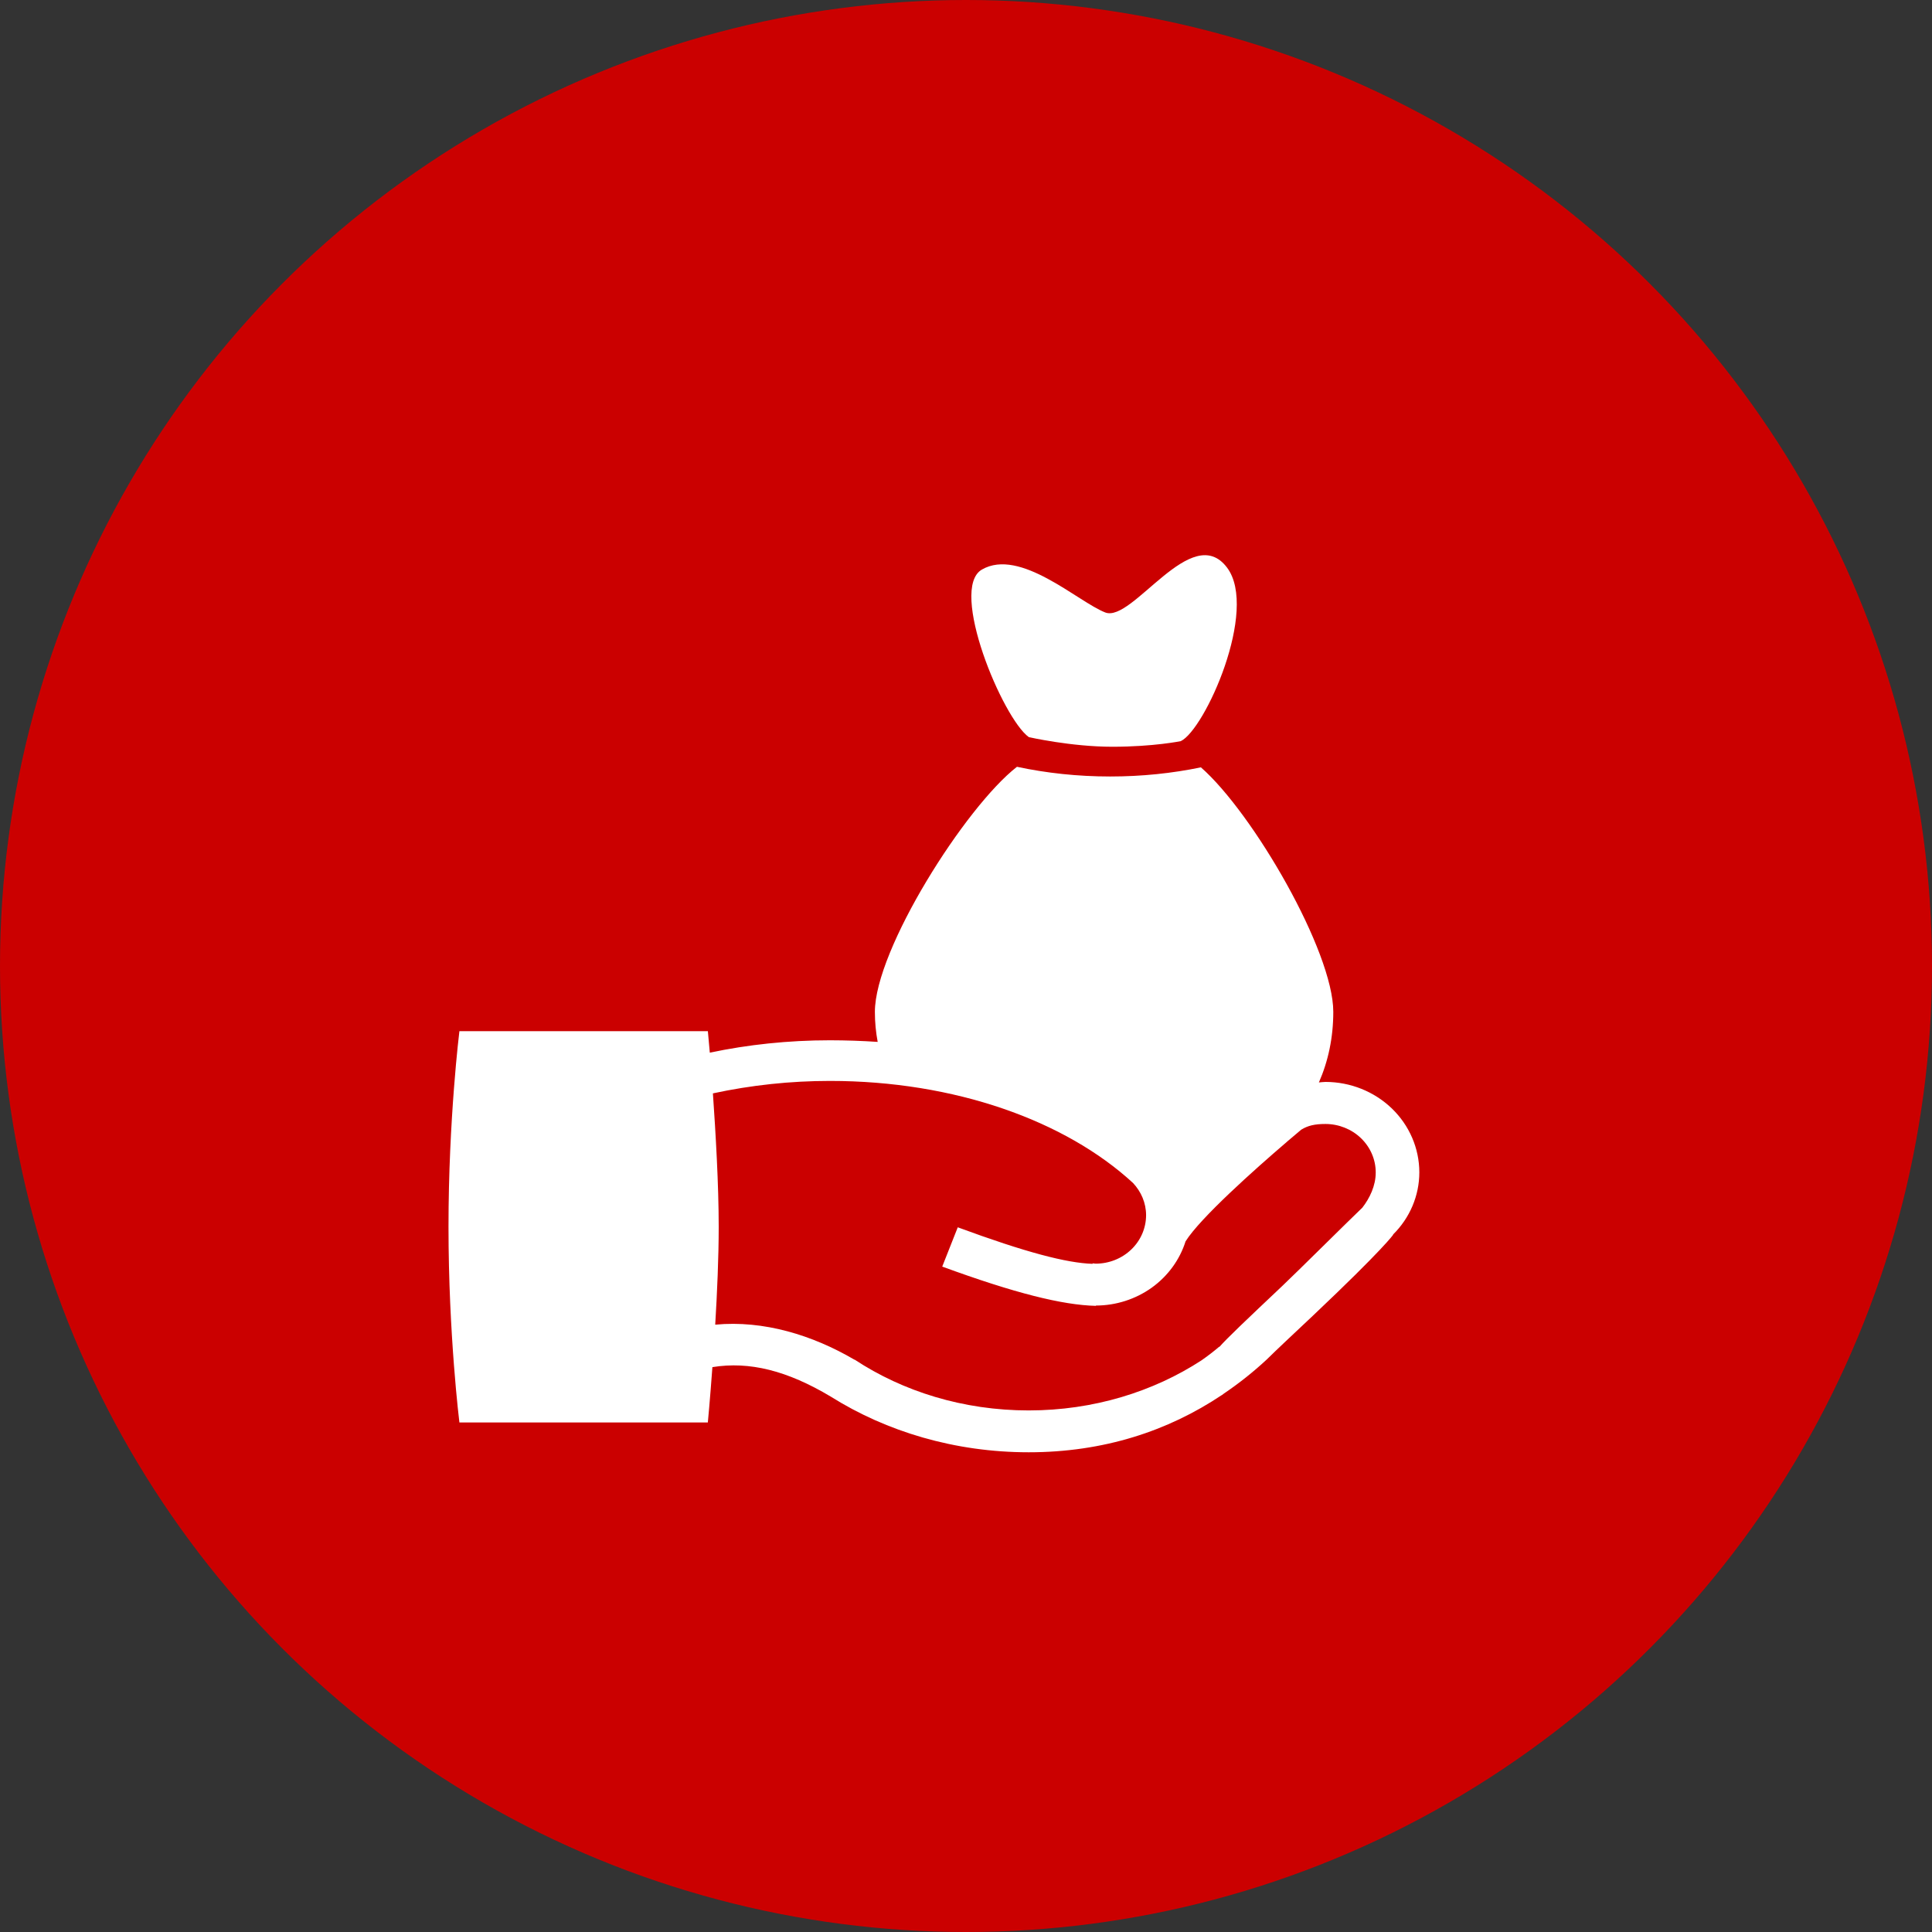 <svg width="56" height="56" viewBox="0 0 56 56" fill="none" xmlns="http://www.w3.org/2000/svg">
<rect x="0" y="0" width="56" height="56" fill="#333333" stroke="none"/>
<circle cx="28" cy="28" r="28" fill="#CB0000"/>
<path d="M41.14 33.98C41.139 33.285 40.852 32.62 40.343 32.129C39.833 31.638 39.142 31.361 38.421 31.36C38.356 31.36 38.292 31.371 38.229 31.375C38.498 30.761 38.646 30.079 38.646 29.329C38.646 27.58 36.324 23.569 34.809 22.242C33.979 22.414 33.096 22.507 32.18 22.507C31.236 22.507 30.33 22.408 29.477 22.226C27.98 23.391 25.359 27.526 25.359 29.33C25.359 29.634 25.388 29.924 25.44 30.2C24.98 30.169 24.52 30.154 24.059 30.153C22.846 30.153 21.678 30.279 20.574 30.512C20.541 30.125 20.518 29.889 20.518 29.889H13.316C13.316 29.889 13 32.43 13 35.561C13 38.692 13.316 41.231 13.316 41.231H20.517C20.517 41.231 20.581 40.568 20.649 39.627C21.721 39.453 22.819 39.726 24.086 40.485C25.694 41.494 27.674 42.095 29.818 42.095C31.992 42.095 33.859 41.477 35.411 40.439L35.413 40.441C35.434 40.427 35.454 40.411 35.473 40.395C35.913 40.097 36.329 39.767 36.717 39.406C37.021 39.106 37.433 38.722 38.051 38.14C40.128 36.175 40.384 35.786 40.384 35.786H40.376C40.866 35.303 41.14 34.655 41.14 33.98ZM30.439 27.164C30.506 27.008 30.602 26.869 30.72 26.749C30.843 26.626 30.985 26.525 31.149 26.446C31.318 26.364 31.5 26.31 31.687 26.285V25.83H32.688V26.354C32.836 26.394 32.968 26.45 33.088 26.517V26.313H34.09V27.756H33.082C33.007 27.676 32.928 27.6 32.845 27.527C32.772 27.463 32.69 27.407 32.602 27.362C32.514 27.318 32.419 27.285 32.322 27.263C32.203 27.238 32.083 27.227 31.961 27.228C31.761 27.228 31.609 27.275 31.501 27.365C31.394 27.458 31.34 27.556 31.34 27.662C31.34 27.96 31.673 28.156 32.342 28.254C32.756 28.313 33.086 28.411 33.332 28.545C33.574 28.68 33.762 28.827 33.892 28.986C34.02 29.144 34.103 29.3 34.139 29.455C34.175 29.61 34.193 29.732 34.193 29.828C34.193 30.012 34.156 30.184 34.078 30.34C34.004 30.497 33.897 30.639 33.764 30.756C33.626 30.879 33.465 30.977 33.291 31.046C33.1 31.12 32.898 31.164 32.692 31.176V31.61H31.691V31.046C31.637 31.023 31.589 31.001 31.537 30.98C31.486 30.962 31.44 30.938 31.391 30.916V31.127H30.39V29.683H31.391C31.478 29.776 31.559 29.854 31.645 29.921C31.727 29.987 31.812 30.044 31.902 30.085C31.991 30.13 32.088 30.161 32.194 30.182C32.303 30.201 32.425 30.211 32.564 30.211C32.721 30.217 32.877 30.18 33.014 30.105C33.134 30.034 33.193 29.942 33.193 29.826C33.193 29.734 33.16 29.645 33.099 29.574C33.032 29.5 32.952 29.438 32.861 29.392C32.76 29.34 32.652 29.3 32.541 29.273C32.426 29.243 32.31 29.219 32.193 29.2C31.787 29.14 31.465 29.046 31.222 28.924C31.011 28.823 30.82 28.685 30.661 28.518C30.54 28.388 30.452 28.234 30.403 28.067C30.365 27.933 30.345 27.796 30.342 27.658C30.338 27.489 30.371 27.32 30.439 27.164ZM39.488 35.005C39.123 35.352 37.584 36.881 37.166 37.276C36.086 38.296 35.582 38.775 35.346 39.039L35.34 39.035C35.175 39.175 35.003 39.307 34.825 39.431C33.432 40.338 31.697 40.882 29.817 40.882C27.919 40.882 26.171 40.331 24.773 39.41H24.764C23.553 38.7 22.135 38.263 20.731 38.396C20.787 37.463 20.832 36.441 20.832 35.563C20.832 34.34 20.744 32.843 20.664 31.692C21.778 31.452 22.915 31.331 24.056 31.331C27.677 31.331 30.881 32.484 32.843 34.291C33.074 34.539 33.22 34.865 33.22 35.224C33.219 35.596 33.066 35.953 32.792 36.216C32.519 36.479 32.148 36.627 31.762 36.628C31.734 36.628 31.705 36.62 31.671 36.618L31.668 36.633C30.918 36.608 29.744 36.305 27.761 35.574L27.311 36.713C29.407 37.48 30.787 37.827 31.766 37.851V37.842C32.349 37.841 32.917 37.658 33.385 37.323C33.852 36.987 34.196 36.516 34.365 35.978V35.98C34.789 35.302 36.376 33.889 37.278 33.117V33.118C37.288 33.106 37.296 33.101 37.303 33.094C37.469 32.952 37.614 32.83 37.717 32.744C37.908 32.627 38.105 32.579 38.42 32.579C38.806 32.58 39.176 32.728 39.449 32.991C39.722 33.254 39.876 33.611 39.876 33.983C39.878 34.368 39.7 34.733 39.488 35.005ZM29.821 21.366C29.821 21.366 31.043 21.645 32.241 21.645C33.438 21.645 34.226 21.482 34.226 21.482C34.922 21.152 36.485 17.679 35.568 16.454C34.542 15.088 32.828 18.058 32.037 17.753C31.249 17.449 29.568 15.865 28.459 16.51C27.495 17.072 29.063 20.823 29.821 21.366Z" fill="white"/>
<ellipse cx="32.724" cy="28.461" rx="4.208" ry="4.052" fill="white"/>
</svg>
